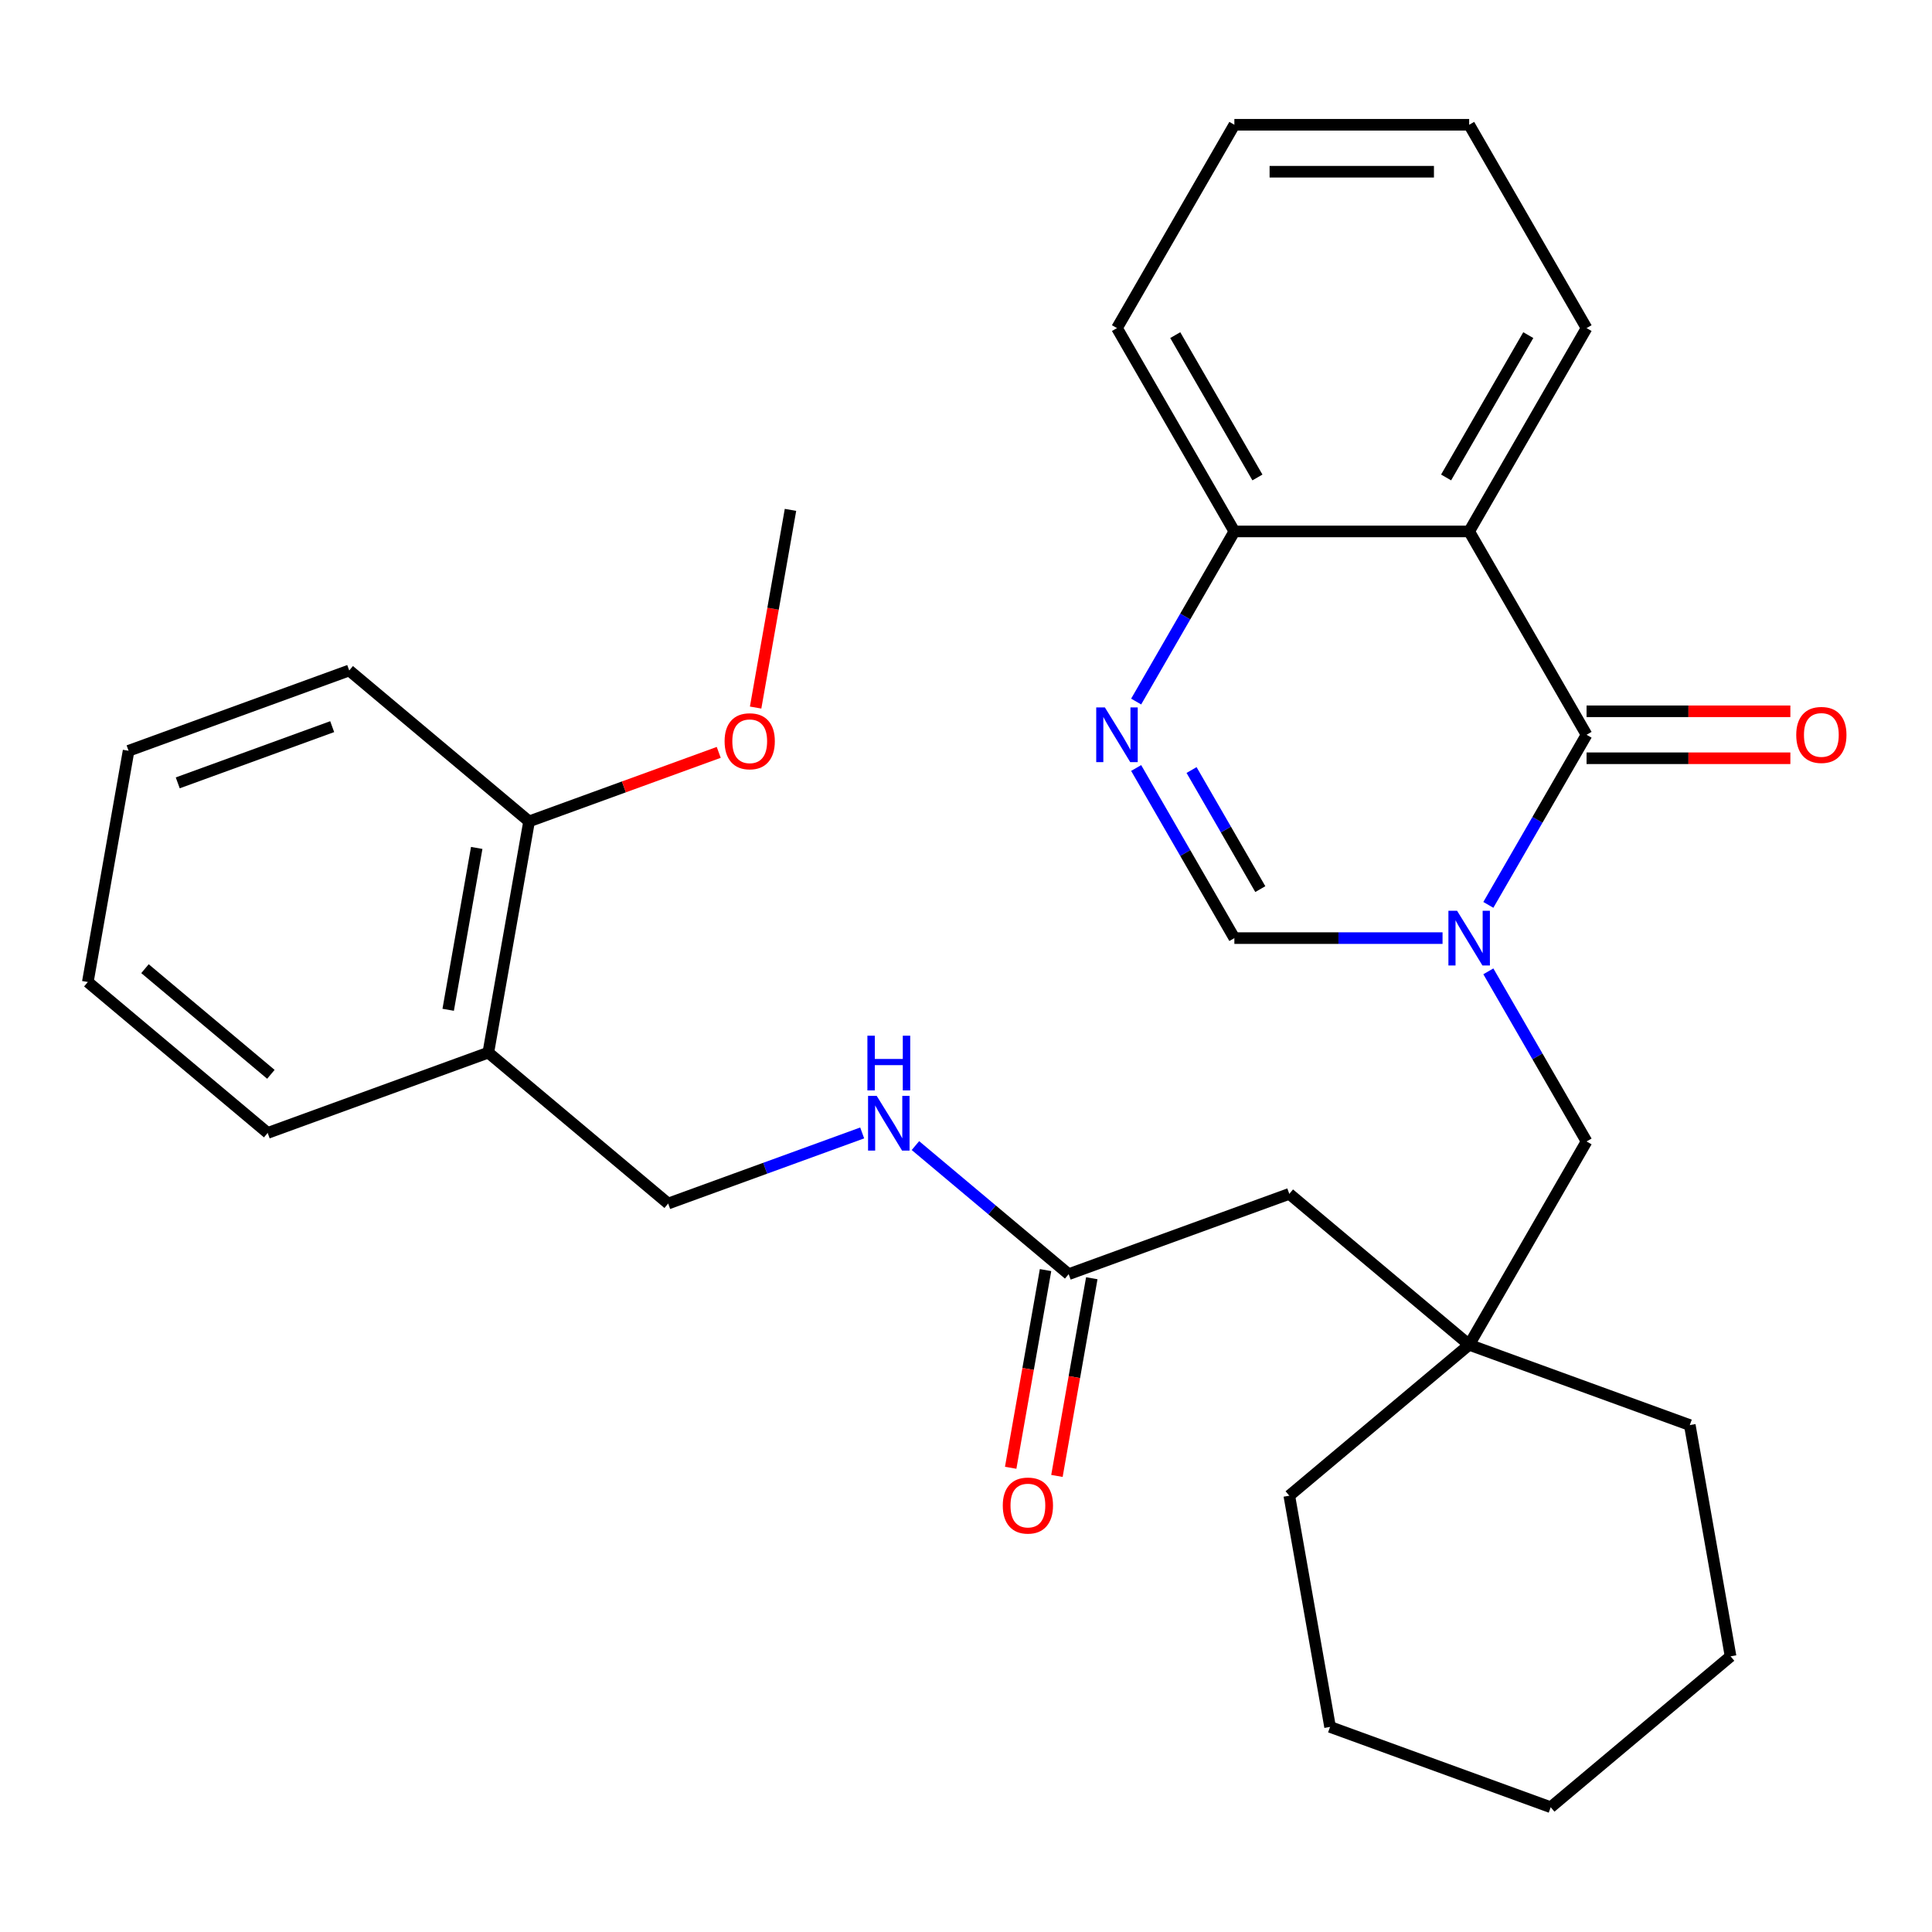 <?xml version='1.0' encoding='iso-8859-1'?>
<svg version='1.1' baseProfile='full'
              xmlns='http://www.w3.org/2000/svg'
                      xmlns:rdkit='http://www.rdkit.org/xml'
                      xmlns:xlink='http://www.w3.org/1999/xlink'
                  xml:space='preserve'
width='1000px' height='1000px' viewBox='0 0 1000 1000'>
<!-- END OF HEADER -->
<rect style='opacity:1.0;fill:#FFFFFF;stroke:none' width='1000' height='1000' x='0' y='0'> </rect>
<path class='bond-0' d='M 770.366,468.366 L 795.784,424.342' style='fill:none;fill-rule:evenodd;stroke:#0000FF;stroke-width:6px;stroke-linecap:butt;stroke-linejoin:miter;stroke-opacity:1' />
<path class='bond-0' d='M 795.784,424.342 L 821.201,380.318' style='fill:none;fill-rule:evenodd;stroke:#000000;stroke-width:6px;stroke-linecap:butt;stroke-linejoin:miter;stroke-opacity:1' />
<path class='bond-3' d='M 746.659,485.565 L 692.783,485.565' style='fill:none;fill-rule:evenodd;stroke:#0000FF;stroke-width:6px;stroke-linecap:butt;stroke-linejoin:miter;stroke-opacity:1' />
<path class='bond-3' d='M 692.783,485.565 L 638.908,485.565' style='fill:none;fill-rule:evenodd;stroke:#000000;stroke-width:6px;stroke-linecap:butt;stroke-linejoin:miter;stroke-opacity:1' />
<path class='bond-5' d='M 770.366,502.763 L 795.784,546.787' style='fill:none;fill-rule:evenodd;stroke:#0000FF;stroke-width:6px;stroke-linecap:butt;stroke-linejoin:miter;stroke-opacity:1' />
<path class='bond-5' d='M 795.784,546.787 L 821.201,590.811' style='fill:none;fill-rule:evenodd;stroke:#000000;stroke-width:6px;stroke-linecap:butt;stroke-linejoin:miter;stroke-opacity:1' />
<path class='bond-1' d='M 821.201,380.318 L 760.437,275.071' style='fill:none;fill-rule:evenodd;stroke:#000000;stroke-width:6px;stroke-linecap:butt;stroke-linejoin:miter;stroke-opacity:1' />
<path class='bond-9' d='M 821.201,392.471 L 873.946,392.471' style='fill:none;fill-rule:evenodd;stroke:#000000;stroke-width:6px;stroke-linecap:butt;stroke-linejoin:miter;stroke-opacity:1' />
<path class='bond-9' d='M 873.946,392.471 L 926.691,392.471' style='fill:none;fill-rule:evenodd;stroke:#FF0000;stroke-width:6px;stroke-linecap:butt;stroke-linejoin:miter;stroke-opacity:1' />
<path class='bond-9' d='M 821.201,368.165 L 873.946,368.165' style='fill:none;fill-rule:evenodd;stroke:#000000;stroke-width:6px;stroke-linecap:butt;stroke-linejoin:miter;stroke-opacity:1' />
<path class='bond-9' d='M 873.946,368.165 L 926.691,368.165' style='fill:none;fill-rule:evenodd;stroke:#FF0000;stroke-width:6px;stroke-linecap:butt;stroke-linejoin:miter;stroke-opacity:1' />
<path class='bond-15' d='M 760.437,275.071 L 821.201,169.825' style='fill:none;fill-rule:evenodd;stroke:#000000;stroke-width:6px;stroke-linecap:butt;stroke-linejoin:miter;stroke-opacity:1' />
<path class='bond-15' d='M 748.502,247.132 L 791.037,173.459' style='fill:none;fill-rule:evenodd;stroke:#000000;stroke-width:6px;stroke-linecap:butt;stroke-linejoin:miter;stroke-opacity:1' />
<path class='bond-30' d='M 760.437,275.071 L 638.908,275.071' style='fill:none;fill-rule:evenodd;stroke:#000000;stroke-width:6px;stroke-linecap:butt;stroke-linejoin:miter;stroke-opacity:1' />
<path class='bond-2' d='M 588.074,397.516 L 613.491,441.54' style='fill:none;fill-rule:evenodd;stroke:#0000FF;stroke-width:6px;stroke-linecap:butt;stroke-linejoin:miter;stroke-opacity:1' />
<path class='bond-2' d='M 613.491,441.54 L 638.908,485.565' style='fill:none;fill-rule:evenodd;stroke:#000000;stroke-width:6px;stroke-linecap:butt;stroke-linejoin:miter;stroke-opacity:1' />
<path class='bond-2' d='M 616.748,398.571 L 634.54,429.388' style='fill:none;fill-rule:evenodd;stroke:#0000FF;stroke-width:6px;stroke-linecap:butt;stroke-linejoin:miter;stroke-opacity:1' />
<path class='bond-2' d='M 634.54,429.388 L 652.333,460.204' style='fill:none;fill-rule:evenodd;stroke:#000000;stroke-width:6px;stroke-linecap:butt;stroke-linejoin:miter;stroke-opacity:1' />
<path class='bond-4' d='M 588.074,363.12 L 613.491,319.096' style='fill:none;fill-rule:evenodd;stroke:#0000FF;stroke-width:6px;stroke-linecap:butt;stroke-linejoin:miter;stroke-opacity:1' />
<path class='bond-4' d='M 613.491,319.096 L 638.908,275.071' style='fill:none;fill-rule:evenodd;stroke:#000000;stroke-width:6px;stroke-linecap:butt;stroke-linejoin:miter;stroke-opacity:1' />
<path class='bond-20' d='M 638.908,275.071 L 578.144,169.825' style='fill:none;fill-rule:evenodd;stroke:#000000;stroke-width:6px;stroke-linecap:butt;stroke-linejoin:miter;stroke-opacity:1' />
<path class='bond-20' d='M 650.843,247.132 L 608.308,173.459' style='fill:none;fill-rule:evenodd;stroke:#000000;stroke-width:6px;stroke-linecap:butt;stroke-linejoin:miter;stroke-opacity:1' />
<path class='bond-6' d='M 821.201,590.811 L 760.437,696.058' style='fill:none;fill-rule:evenodd;stroke:#000000;stroke-width:6px;stroke-linecap:butt;stroke-linejoin:miter;stroke-opacity:1' />
<path class='bond-13' d='M 760.437,696.058 L 667.341,617.941' style='fill:none;fill-rule:evenodd;stroke:#000000;stroke-width:6px;stroke-linecap:butt;stroke-linejoin:miter;stroke-opacity:1' />
<path class='bond-17' d='M 760.437,696.058 L 874.636,737.623' style='fill:none;fill-rule:evenodd;stroke:#000000;stroke-width:6px;stroke-linecap:butt;stroke-linejoin:miter;stroke-opacity:1' />
<path class='bond-18' d='M 760.437,696.058 L 667.341,774.175' style='fill:none;fill-rule:evenodd;stroke:#000000;stroke-width:6px;stroke-linecap:butt;stroke-linejoin:miter;stroke-opacity:1' />
<path class='bond-7' d='M 553.141,659.506 L 667.341,617.941' style='fill:none;fill-rule:evenodd;stroke:#000000;stroke-width:6px;stroke-linecap:butt;stroke-linejoin:miter;stroke-opacity:1' />
<path class='bond-10' d='M 553.141,659.506 L 513.482,626.228' style='fill:none;fill-rule:evenodd;stroke:#000000;stroke-width:6px;stroke-linecap:butt;stroke-linejoin:miter;stroke-opacity:1' />
<path class='bond-10' d='M 513.482,626.228 L 473.823,592.95' style='fill:none;fill-rule:evenodd;stroke:#0000FF;stroke-width:6px;stroke-linecap:butt;stroke-linejoin:miter;stroke-opacity:1' />
<path class='bond-14' d='M 541.173,657.396 L 532.152,708.558' style='fill:none;fill-rule:evenodd;stroke:#000000;stroke-width:6px;stroke-linecap:butt;stroke-linejoin:miter;stroke-opacity:1' />
<path class='bond-14' d='M 532.152,708.558 L 523.131,759.72' style='fill:none;fill-rule:evenodd;stroke:#FF0000;stroke-width:6px;stroke-linecap:butt;stroke-linejoin:miter;stroke-opacity:1' />
<path class='bond-14' d='M 565.11,661.616 L 556.088,712.778' style='fill:none;fill-rule:evenodd;stroke:#000000;stroke-width:6px;stroke-linecap:butt;stroke-linejoin:miter;stroke-opacity:1' />
<path class='bond-14' d='M 556.088,712.778 L 547.067,763.94' style='fill:none;fill-rule:evenodd;stroke:#FF0000;stroke-width:6px;stroke-linecap:butt;stroke-linejoin:miter;stroke-opacity:1' />
<path class='bond-8' d='M 252.75,544.837 L 345.846,622.954' style='fill:none;fill-rule:evenodd;stroke:#000000;stroke-width:6px;stroke-linecap:butt;stroke-linejoin:miter;stroke-opacity:1' />
<path class='bond-12' d='M 252.75,544.837 L 273.853,425.155' style='fill:none;fill-rule:evenodd;stroke:#000000;stroke-width:6px;stroke-linecap:butt;stroke-linejoin:miter;stroke-opacity:1' />
<path class='bond-12' d='M 231.979,522.664 L 246.751,438.887' style='fill:none;fill-rule:evenodd;stroke:#000000;stroke-width:6px;stroke-linecap:butt;stroke-linejoin:miter;stroke-opacity:1' />
<path class='bond-19' d='M 252.75,544.837 L 138.551,586.403' style='fill:none;fill-rule:evenodd;stroke:#000000;stroke-width:6px;stroke-linecap:butt;stroke-linejoin:miter;stroke-opacity:1' />
<path class='bond-11' d='M 446.267,586.404 L 396.057,604.679' style='fill:none;fill-rule:evenodd;stroke:#0000FF;stroke-width:6px;stroke-linecap:butt;stroke-linejoin:miter;stroke-opacity:1' />
<path class='bond-11' d='M 396.057,604.679 L 345.846,622.954' style='fill:none;fill-rule:evenodd;stroke:#000000;stroke-width:6px;stroke-linecap:butt;stroke-linejoin:miter;stroke-opacity:1' />
<path class='bond-16' d='M 273.853,425.155 L 322.934,407.291' style='fill:none;fill-rule:evenodd;stroke:#000000;stroke-width:6px;stroke-linecap:butt;stroke-linejoin:miter;stroke-opacity:1' />
<path class='bond-16' d='M 322.934,407.291 L 372.014,389.428' style='fill:none;fill-rule:evenodd;stroke:#FF0000;stroke-width:6px;stroke-linecap:butt;stroke-linejoin:miter;stroke-opacity:1' />
<path class='bond-21' d='M 273.853,425.155 L 180.757,347.038' style='fill:none;fill-rule:evenodd;stroke:#000000;stroke-width:6px;stroke-linecap:butt;stroke-linejoin:miter;stroke-opacity:1' />
<path class='bond-23' d='M 821.201,169.825 L 760.437,64.578' style='fill:none;fill-rule:evenodd;stroke:#000000;stroke-width:6px;stroke-linecap:butt;stroke-linejoin:miter;stroke-opacity:1' />
<path class='bond-22' d='M 391.113,366.232 L 400.134,315.07' style='fill:none;fill-rule:evenodd;stroke:#FF0000;stroke-width:6px;stroke-linecap:butt;stroke-linejoin:miter;stroke-opacity:1' />
<path class='bond-22' d='M 400.134,315.07 L 409.156,263.908' style='fill:none;fill-rule:evenodd;stroke:#000000;stroke-width:6px;stroke-linecap:butt;stroke-linejoin:miter;stroke-opacity:1' />
<path class='bond-24' d='M 874.636,737.623 L 895.739,857.305' style='fill:none;fill-rule:evenodd;stroke:#000000;stroke-width:6px;stroke-linecap:butt;stroke-linejoin:miter;stroke-opacity:1' />
<path class='bond-25' d='M 667.341,774.175 L 688.444,893.857' style='fill:none;fill-rule:evenodd;stroke:#000000;stroke-width:6px;stroke-linecap:butt;stroke-linejoin:miter;stroke-opacity:1' />
<path class='bond-26' d='M 138.551,586.403 L 45.455,508.286' style='fill:none;fill-rule:evenodd;stroke:#000000;stroke-width:6px;stroke-linecap:butt;stroke-linejoin:miter;stroke-opacity:1' />
<path class='bond-26' d='M 140.21,556.066 L 75.042,501.384' style='fill:none;fill-rule:evenodd;stroke:#000000;stroke-width:6px;stroke-linecap:butt;stroke-linejoin:miter;stroke-opacity:1' />
<path class='bond-27' d='M 578.144,169.825 L 638.908,64.578' style='fill:none;fill-rule:evenodd;stroke:#000000;stroke-width:6px;stroke-linecap:butt;stroke-linejoin:miter;stroke-opacity:1' />
<path class='bond-33' d='M 180.757,347.038 L 66.558,388.604' style='fill:none;fill-rule:evenodd;stroke:#000000;stroke-width:6px;stroke-linecap:butt;stroke-linejoin:miter;stroke-opacity:1' />
<path class='bond-33' d='M 171.94,376.113 L 92.001,405.209' style='fill:none;fill-rule:evenodd;stroke:#000000;stroke-width:6px;stroke-linecap:butt;stroke-linejoin:miter;stroke-opacity:1' />
<path class='bond-32' d='M 760.437,64.578 L 638.908,64.578' style='fill:none;fill-rule:evenodd;stroke:#000000;stroke-width:6px;stroke-linecap:butt;stroke-linejoin:miter;stroke-opacity:1' />
<path class='bond-32' d='M 742.208,88.884 L 657.138,88.884' style='fill:none;fill-rule:evenodd;stroke:#000000;stroke-width:6px;stroke-linecap:butt;stroke-linejoin:miter;stroke-opacity:1' />
<path class='bond-31' d='M 895.739,857.305 L 802.643,935.422' style='fill:none;fill-rule:evenodd;stroke:#000000;stroke-width:6px;stroke-linecap:butt;stroke-linejoin:miter;stroke-opacity:1' />
<path class='bond-29' d='M 688.444,893.857 L 802.643,935.422' style='fill:none;fill-rule:evenodd;stroke:#000000;stroke-width:6px;stroke-linecap:butt;stroke-linejoin:miter;stroke-opacity:1' />
<path class='bond-28' d='M 45.455,508.286 L 66.558,388.604' style='fill:none;fill-rule:evenodd;stroke:#000000;stroke-width:6px;stroke-linecap:butt;stroke-linejoin:miter;stroke-opacity:1' />
<path  class='atom-0' d='M 754.177 471.405
L 763.457 486.405
Q 764.377 487.885, 765.857 490.565
Q 767.337 493.245, 767.417 493.405
L 767.417 471.405
L 771.177 471.405
L 771.177 499.725
L 767.297 499.725
L 757.337 483.325
Q 756.177 481.405, 754.937 479.205
Q 753.737 477.005, 753.377 476.325
L 753.377 499.725
L 749.697 499.725
L 749.697 471.405
L 754.177 471.405
' fill='#0000FF'/>
<path  class='atom-3' d='M 571.884 366.158
L 581.164 381.158
Q 582.084 382.638, 583.564 385.318
Q 585.044 387.998, 585.124 388.158
L 585.124 366.158
L 588.884 366.158
L 588.884 394.478
L 585.004 394.478
L 575.044 378.078
Q 573.884 376.158, 572.644 373.958
Q 571.444 371.758, 571.084 371.078
L 571.084 394.478
L 567.404 394.478
L 567.404 366.158
L 571.884 366.158
' fill='#0000FF'/>
<path  class='atom-10' d='M 929.729 380.398
Q 929.729 373.598, 933.089 369.798
Q 936.449 365.998, 942.729 365.998
Q 949.009 365.998, 952.369 369.798
Q 955.729 373.598, 955.729 380.398
Q 955.729 387.278, 952.329 391.198
Q 948.929 395.078, 942.729 395.078
Q 936.489 395.078, 933.089 391.198
Q 929.729 387.318, 929.729 380.398
M 942.729 391.878
Q 947.049 391.878, 949.369 388.998
Q 951.729 386.078, 951.729 380.398
Q 951.729 374.838, 949.369 372.038
Q 947.049 369.198, 942.729 369.198
Q 938.409 369.198, 936.049 371.998
Q 933.729 374.798, 933.729 380.398
Q 933.729 386.118, 936.049 388.998
Q 938.409 391.878, 942.729 391.878
' fill='#FF0000'/>
<path  class='atom-11' d='M 453.785 567.229
L 463.065 582.229
Q 463.985 583.709, 465.465 586.389
Q 466.945 589.069, 467.025 589.229
L 467.025 567.229
L 470.785 567.229
L 470.785 595.549
L 466.905 595.549
L 456.945 579.149
Q 455.785 577.229, 454.545 575.029
Q 453.345 572.829, 452.985 572.149
L 452.985 595.549
L 449.305 595.549
L 449.305 567.229
L 453.785 567.229
' fill='#0000FF'/>
<path  class='atom-11' d='M 448.965 536.077
L 452.805 536.077
L 452.805 548.117
L 467.285 548.117
L 467.285 536.077
L 471.125 536.077
L 471.125 564.397
L 467.285 564.397
L 467.285 551.317
L 452.805 551.317
L 452.805 564.397
L 448.965 564.397
L 448.965 536.077
' fill='#0000FF'/>
<path  class='atom-15' d='M 519.038 779.268
Q 519.038 772.468, 522.398 768.668
Q 525.758 764.868, 532.038 764.868
Q 538.318 764.868, 541.678 768.668
Q 545.038 772.468, 545.038 779.268
Q 545.038 786.148, 541.638 790.068
Q 538.238 793.948, 532.038 793.948
Q 525.798 793.948, 522.398 790.068
Q 519.038 786.188, 519.038 779.268
M 532.038 790.748
Q 536.358 790.748, 538.678 787.868
Q 541.038 784.948, 541.038 779.268
Q 541.038 773.708, 538.678 770.908
Q 536.358 768.068, 532.038 768.068
Q 527.718 768.068, 525.358 770.868
Q 523.038 773.668, 523.038 779.268
Q 523.038 784.988, 525.358 787.868
Q 527.718 790.748, 532.038 790.748
' fill='#FF0000'/>
<path  class='atom-17' d='M 375.052 383.67
Q 375.052 376.87, 378.412 373.07
Q 381.772 369.27, 388.052 369.27
Q 394.332 369.27, 397.692 373.07
Q 401.052 376.87, 401.052 383.67
Q 401.052 390.55, 397.652 394.47
Q 394.252 398.35, 388.052 398.35
Q 381.812 398.35, 378.412 394.47
Q 375.052 390.59, 375.052 383.67
M 388.052 395.15
Q 392.372 395.15, 394.692 392.27
Q 397.052 389.35, 397.052 383.67
Q 397.052 378.11, 394.692 375.31
Q 392.372 372.47, 388.052 372.47
Q 383.732 372.47, 381.372 375.27
Q 379.052 378.07, 379.052 383.67
Q 379.052 389.39, 381.372 392.27
Q 383.732 395.15, 388.052 395.15
' fill='#FF0000'/>
</svg>
